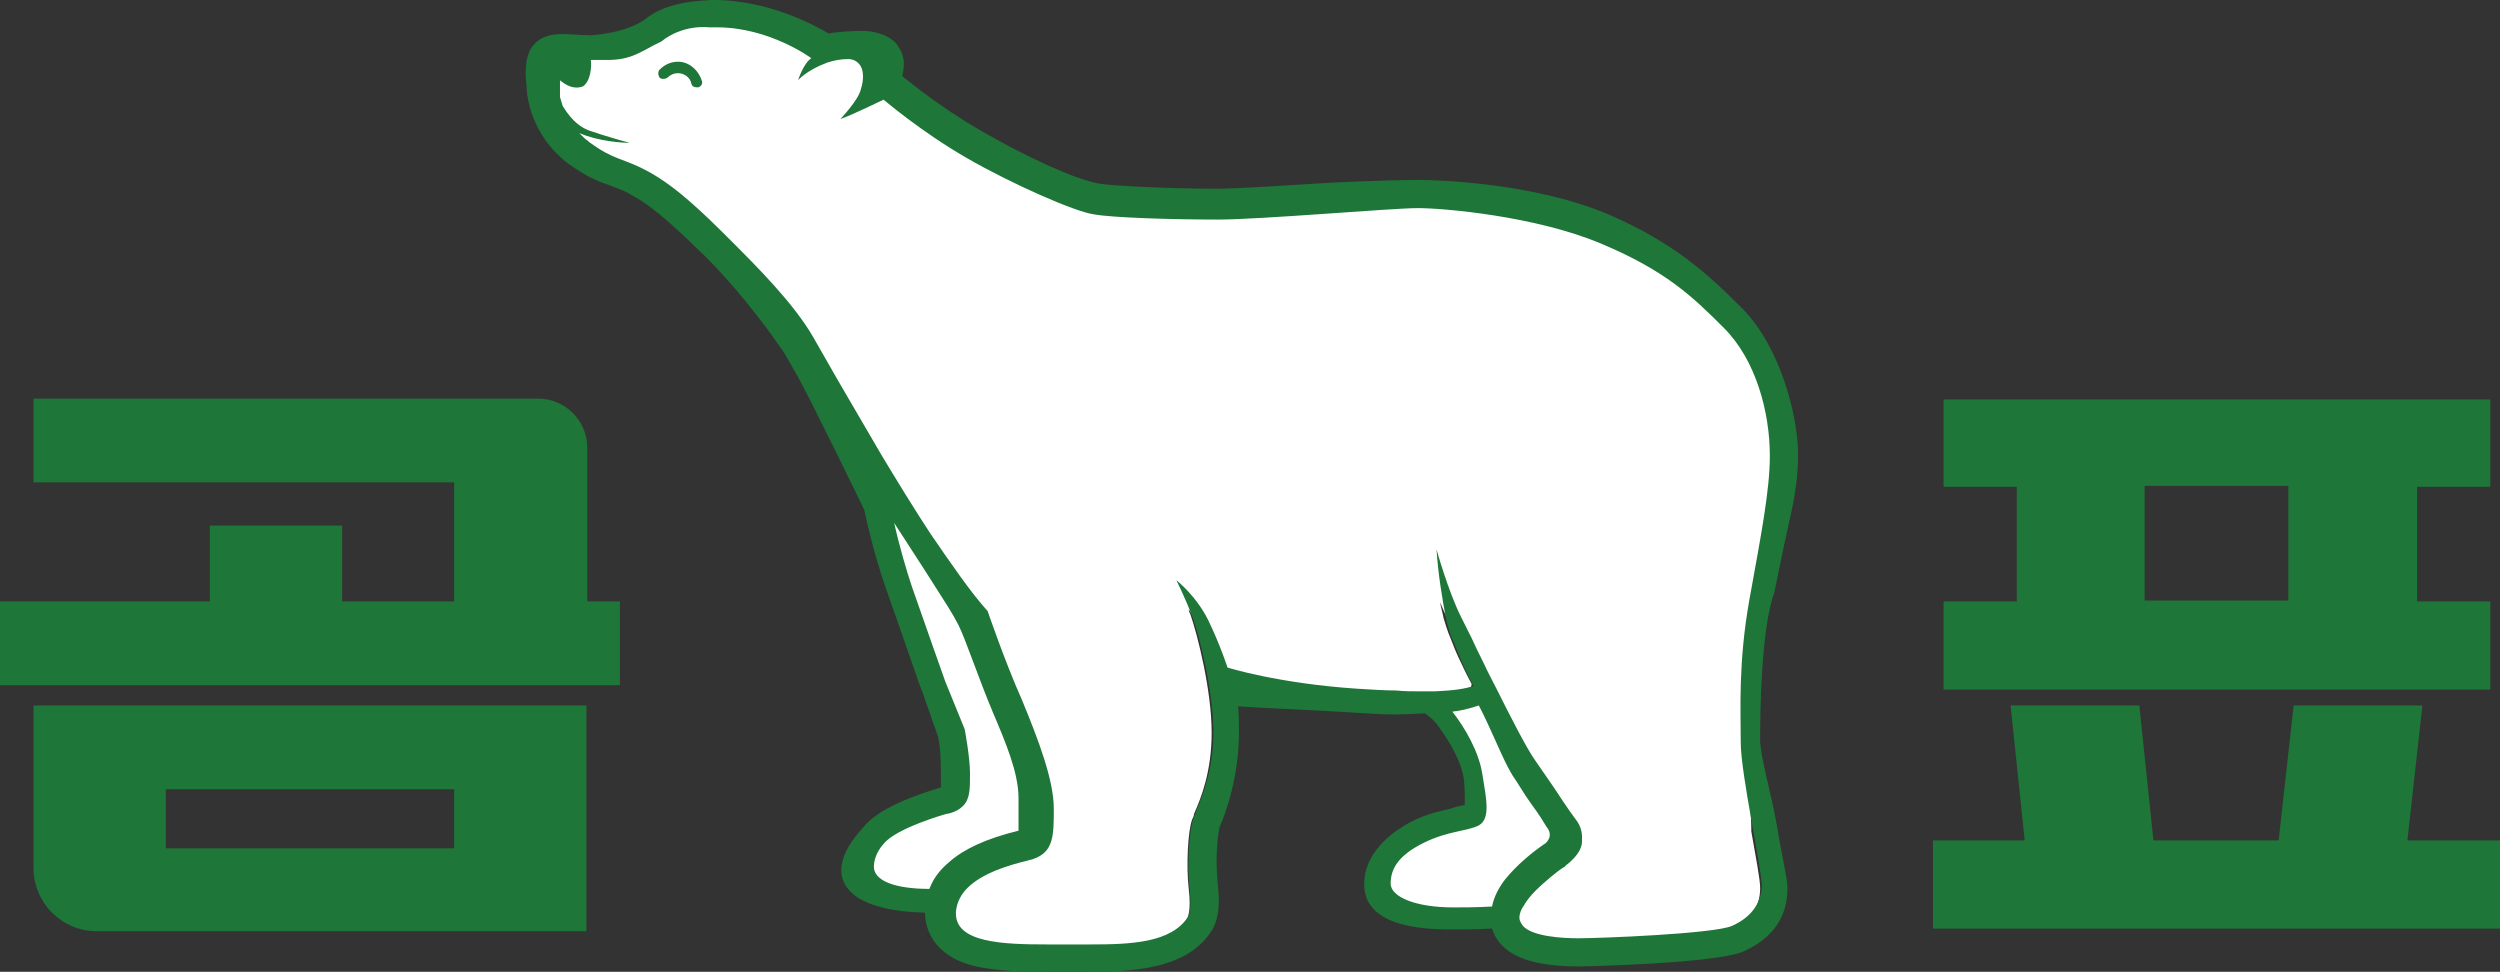 <?xml version="1.0" encoding="utf-8"?>
<!-- Generator: Adobe Illustrator 25.4.0, SVG Export Plug-In . SVG Version: 6.00 Build 0)  -->
<svg version="1.1" id="레이어_1" xmlns="http://www.w3.org/2000/svg" xmlns:xlink="http://www.w3.org/1999/xlink" x="0px"
	 y="0px" viewBox="0 0 283.5 110.2" style="enable-background:new 0 0 283.5 110.2;" xml:space="preserve">
<rect x="0" y="0" width="283.5" height="110.2" fill="#333333" stroke="none"/>
<style type="text/css">
	.st0{fill:#1E7639;}
	.st1{fill:#0B6A37;}
	.st2{fill:#FFFFFF;}
</style>
<g>
	<g>
		<path class="st0" d="M282.4,68.2h-8.3v-13h8.3v-9.9h-62v9.9h8.3v13h-8.3v10h62V68.2z M243.2,55.1h16.3v13h-16.3V55.1z"/>
		<polygon class="st0" points="273,95.3 274.7,80 260.1,80 258.4,95.3 244.2,95.3 242.6,80 228,80 229.6,95.3 219.2,95.3
			219.2,105.3 283.5,105.3 283.5,95.3 		"/>
		<path class="st0" d="M66.5,80H3.8v18.4c0,4,3.2,7.2,7.2,7.2h55.5V80z M51.5,96.2H18.8v-6.7h32.7V96.2z"/>
		<path class="st0" d="M66.5,68.2h3.8v9.5H0v-9.5h23.8v-8.6h15v8.6h12.7V54.7H3.8v-9.5H61c3.1,0,5.6,2.5,5.6,5.6V68.2z"/>
		<g>
			<path class="st1" d="M68.8,6.9c-0.1,0-0.1,0-0.2,0C68.7,6.9,68.8,6.9,68.8,6.9z"/>
			<path class="st1" d="M63,10.1c0,0,0-0.1,0-0.1C63,10,63,10,63,10.1z"/>
			<path class="st1" d="M65.8,15.7c-0.2-0.2-0.3-0.3-0.5-0.5C65.5,15.4,65.6,15.5,65.8,15.7z"/>
			<path class="st1" d="M63,9.7c0-0.1,0-0.2,0-0.3C63,9.5,63,9.6,63,9.7z"/>
			<path class="st1" d="M63,10.4c0-0.1,0-0.1,0-0.2C63,10.3,63,10.3,63,10.4z"/>
			<path class="st1" d="M63.4,12.1c-0.1-0.3-0.2-0.7-0.3-1C63.2,11.4,63.3,11.7,63.4,12.1z"/>
			<path class="st1" d="M63,10.7c0-0.1,0-0.1,0-0.2C63,10.5,63,10.6,63,10.7z"/>
			<path class="st1" d="M63.1,11c0-0.1,0-0.2,0-0.2C63.1,10.9,63.1,10.9,63.1,11z"/>
			<path class="st1" d="M66.4,16.2c-0.2-0.2-0.4-0.3-0.6-0.5C66,15.9,66.2,16,66.4,16.2z"/>
			<path class="st2" d="M113.2,80.6c-0.8-1.9-1.6-3.9-2.2-5.7c-0.7-1.8-1.3-3.4-1.7-4.2c-0.3-0.6-0.7-1.2-1.2-2.1
				c-1.5-2.5-3.8-6.1-6.1-9.5c-0.2-0.3-0.5-0.4-0.8-0.2c-0.3,0.1-0.4,0.4-0.4,0.7c0.8,3.2,1.5,5.7,2.1,7.2
				c1.6,4.6,3.8,10.8,3.8,10.8l2.1,5.4c0.1,0.5,0.5,3.2,0.5,4.8v0.2c0,1.7,0,2.5-0.6,3c-0.6,0.6-1.6,0.7-1.6,0.7c0,0-0.1,0-0.1,0
				c-0.6,0.2-5.9,1.7-7.4,3.6c-0.2,0.2-1.3,1.5-1.3,3.1c0,1.2,0.9,3.1,6.9,3.1c0.3,0,0.5-0.2,0.6-0.4c0.4-1,1.1-2,2.1-2.8
				c1.7-1.4,4.2-2.6,7.5-3.4c0.3-0.1,0.5-0.3,0.5-0.6l0-3.6v-0.1C116.2,87.6,114.8,84.3,113.2,80.6z"/>
			<path class="st2" d="M176,93.3c-0.3-0.4-0.5-0.7-0.9-1.3c-0.2-0.3-0.5-0.8-0.9-1.4c-0.3-0.5-0.7-1-1-1.5
				c-0.3-0.6-0.7-1.1-1.1-1.7c-0.1-0.2-0.3-0.5-0.5-0.9c-0.4-0.8-0.9-1.8-1.4-2.9c-0.6-1.3-1.2-2.7-1.9-4c-0.1-0.3-0.4-0.4-0.7-0.3
				c-1.1,0.3-2.1,0.5-3,0.7c-0.2,0-0.4,0.2-0.5,0.4c-0.1,0.2,0,0.5,0.1,0.6c1.7,2.1,2.9,4.6,3.3,6.8l0.1,0.7c0.4,2.1,0.7,4-0.2,4.5
				c-0.5,0.3-1.2,0.4-2,0.6c-1.2,0.2-2.6,0.6-4.3,1.4c-2.8,1.4-4,3-4,5.2c0,2,3.1,3.4,7.7,3.4c1,0,2.5,0,4.4-0.1
				c0.3,0,0.5-0.2,0.6-0.5c0.2-0.9,0.7-1.9,1.4-2.8c1.2-1.6,2.9-2.9,4.2-3.9l0.3-0.2c0.2-0.2,0.5-0.5,0.6-0.9
				C176.6,94.1,176.1,93.4,176,93.3z"/>
			<path class="st2" d="M197.8,84.3c0-0.5,0-1.1,0-1.8c0-3.5-0.1-8.3,1-14.4l0.1-0.6c1.3-6.9,2.2-11.9,2.2-15.8c0-4.6-1.4-11-5.4-15
				c-3.9-3.9-7-6.6-14.2-9.7c-7.2-3-17.4-4-20.9-4c-1.3,0-4.8,0.2-8.8,0.5c-5.2,0.4-11.1,0.8-13.8,0.8c-4.8,0-11.9-0.3-13.9-0.6
				c-2-0.3-9.1-3.4-14.2-6.4c-5.1-2.9-9.3-6.5-9.3-6.5c-0.2-0.2-0.5-0.2-0.7-0.1c0,0-1.3,0.6-2.6,1.2c0.4-0.5,0.7-1.1,0.8-1.6
				c0.4-1.4,0.3-2.6-0.1-3.2C97.5,6.4,96.8,6,96,6c-0.9,0-1.7,0.2-2.6,0.5c-0.3,0.1-0.7,0.3-0.9,0.4c0-0.1,0.1-0.2,0.1-0.3
				c0-0.2-0.1-0.4-0.3-0.5C92,6,87.4,2.5,81.2,2.5h-0.8c-0.4-0.1-3.3-0.3-5.8,1.7c-0.5,0.3-1,0.5-1.4,0.7c-1.4,0.8-2.3,1.3-4.3,1.3
				h-0.2c-0.4,0-1.2,0-1.7,0c-0.2,0-0.4,0.1-0.5,0.2c-0.1,0.1-0.2,0.3-0.2,0.5c0,0.7,0,1.9-1,2.2c-0.6,0.2-1.3,0.1-2-0.5
				c-0.2-0.2-0.4-0.2-0.7-0.1c-0.2,0.1-0.4,0.3-0.4,0.5c0,0.1,0,0.3,0,0.4c0,0.1,0,0.2,0,0.3c0,0.1,0,0.2,0,0.3l0.1,0.8
				c0,0,0,0.1,0,0.1l0,0.2c0,0,0,0.1,0,0.1c0.1,0.3,0.2,0.7,0.3,1c0,0,0,0.1,0,0.1c0.1,0.2,0.8,1.5,2,2.4c0,0-0.1,0.1-0.1,0.1
				c-0.2,0.2-0.1,0.6,0.1,0.8c0.2,0.2,0.3,0.3,0.6,0.5c0.2,0.2,0.4,0.3,0.6,0.5c1.8,1.3,2.8,1.7,4,2.1c0.8,0.3,1.6,0.6,2.9,1.3
				c3.1,1.7,6.2,4.7,9.1,7.6c2.8,2.8,7.1,7.1,9.3,10.9c0.3,0.5,0.8,1.4,1.5,2.6l1.3,2.3c1.2,2,2.9,5.1,4.9,8.4
				c2.1,3.4,4,6.5,5.6,9.1c2.6,3.9,4.7,6.9,6.4,8.8c0.3,0.8,2,5.9,3.8,10c1.7,3.8,3.6,8.7,3.6,12v0.1c0,3.1-0.1,4.3-1.9,5
				c-0.2,0.1-0.4,0.1-0.6,0.2c-3.3,0.8-5.6,1.9-7.1,3.3c-1,0.9-1.5,2-1.5,3.2c0,0.1,0,0.2,0,0.2c0,4.1,6.4,4.1,11,4.1l1.6,0
				c0.5,0,1.1,0,1.6,0c0.6,0,1.1,0,1.7,0c4.7,0,9.4-0.3,11.5-3.4c0.2-0.3,0.6-1.1,0.3-3.6c-0.3-2.6-0.1-6.6,0.4-7.9
				c0.1-0.2,0.2-0.4,0.2-0.6c0.8-1.8,2-4.8,2-9.2c0-4.8-1.6-11.1-2.4-13.4c-0.1-0.2-0.2-0.4-0.2-0.6c0.3,0.4,0.6,0.9,0.8,1.4
				c1.4,2.8,2.1,5.2,2.1,5.3c0.1,0.2,0.2,0.4,0.4,0.4c0.2,0.1,5.9,1.9,14.9,2.5c1.6,0.1,3.1,0.2,4.4,0.2c1.9,0.1,3.3,0.1,4.5,0
				c2.2-0.1,3.4-0.3,4.5-0.6c0.2-0.1,0.3-0.2,0.4-0.4c0.1-0.2,0.1-0.4,0-0.5c0,0-0.5-0.9-1.1-2.2c-0.5-1-0.9-2-1.2-2.8
				c-0.4-0.9-0.6-1.7-0.8-2.3c-0.1-0.6-0.3-1.2-0.4-1.8c0.3,0.7,0.6,1.4,0.9,2c0.2,0.5,0.5,1.1,0.9,1.8l0.3,0.5
				c0.4,0.9,0.9,1.8,1.4,2.9c0.5,0.9,0.9,1.9,1.4,2.9c2.2,4.3,3.6,6.9,4.4,8.1c0.7,1,1.5,2.1,2.1,3.1l1.1,1.6c0.6,0.8,1.1,1.5,1.4,2
				c0.7,0.9,0.7,1.6,0.7,2.1l0,0.1c0,0.3,0,1.1-1.6,2.3l0.4,0.5l-0.5-0.4l-0.2,0.1c-0.4,0.3-0.9,0.7-1.4,1.1
				c-1.5,1.3-2.5,2.3-3.1,3.3c-0.4,0.6-0.5,1.2-0.5,1.8c0,0.5,0.2,1,0.6,1.4c1.2,1.3,4.4,1.6,6.8,1.6c2,0,15.4-0.4,17.6-1.4
				c2.4-1.1,3.6-2.7,3.6-5c0-1-0.5-3.5-1-6.4C198.6,90.5,197.8,86.3,197.8,84.3z M63.1,11.1C63.1,11.1,63.1,11.1,63.1,11.1
				L63.1,11.1L63.1,11.1z"/>
			<g>
				<g>
					<path class="st0" d="M76.9,7c-0.8,0-1.5,0.3-2.1,0.9c-0.2,0.2-0.2,0.6,0,0.9c0.2,0.2,0.6,0.2,0.9,0c0.3-0.3,0.7-0.5,1.2-0.5
						c0.7,0,1.4,0.5,1.5,1.2c0.1,0.3,0.3,0.4,0.6,0.4c0.1,0,0.1,0,0.2,0c0.3-0.1,0.5-0.4,0.4-0.7C79.2,7.9,78.1,7,76.9,7z"/>
				</g>
				<g>
					<g>
						<path class="st0" d="M199.6,83.9c0-3.2,0.1-12.5,1.6-16.7l1.1-5.3c0.7-3.4,1.6-6.3,1.6-10.4c0-4.1-1.9-12.1-6.4-16.6
							c-4-4-7.8-7.4-14.9-10.5c-8.3-3.6-19.3-4-21.8-4c-1.4,0-5.3,0.1-9.6,0.3c-5.2,0.3-10.6,0.7-13.2,0.7c-5.1,0-11.8-0.3-13.5-0.6
							c-2.9-0.6-8.1-3-13.3-6c-4.9-2.8-8.9-6.2-8.9-6.2c0,0,0.2-0.5,0.2-1.4c0-0.9-0.5-1.9-1-2.4c-0.5-0.5-1.7-1.3-3.8-1.3
							c-0.6,0-3,0.1-3.7,0.3l-0.2-0.1C93.4,3.5,87.8,0,80.9,0h-0.2l-0.2,0c-0.4,0.1-4.5,0-7.1,2C71.2,3.8,67,4,67,4
							c-2.6,0-5.3-0.8-6.8,1.5c-0.9,1.6-0.5,4-0.5,4.1c0,1.1,0.4,5.7,4.8,9c2.1,1.5,3.4,2,4.6,2.4c0.7,0.3,1.5,0.5,2.5,1.1
							c2.8,1.5,5.7,4.4,8.5,7.1c2.7,2.7,6,6.7,8.4,10.2c0.4,0.5,1.1,1.8,1.8,3c1.4,2.4,7.7,15.4,7.7,15.4c0.1,0.4,1,4.9,2.7,9.6
							c1.6,4.5,3.7,10.7,3.8,10.8l1.9,5.4c0.2,1,0.3,2.3,0.3,4.1v1.6c-2,0.6-6.8,2.1-8.7,4.4c-0.5,0.6-2.6,2.7-2.6,5
							c0,2,1.8,4.6,9.5,4.8c0,1.4,0.6,4.9,5.8,6.1c2.3,0.5,5.1,0.6,7.8,0.6l0.8,0l0.8,0c0.5,0,1.1,0,1.6,0c0.6,0,1.1,0,1.7,0
							c5.1,0,11.1-0.3,13.9-4.5c0.8-1.1,1.1-2.9,0.8-5.4c-0.4-3.9,0.2-6.5,0.2-6.5c0.8-1.8,2.2-5.9,2.2-10.8c0-1.2,0-1.6-0.1-2.9
							c2.6,0.2,8.6,0.4,14.6,0.8c2.9,0.2,4.5,0.1,6.6,0c0.6,0.4,1.1,0.9,1.4,1.3c1.7,2.3,2.4,3.9,2.8,5.2c0.4,1.2,0.3,3.9,0.3,3.9
							c-0.2,0-1.4,0.3-1.6,0.4c-1.2,0.3-2.5,0.5-4.5,1.5c-1.3,0.7-5.3,3-5.3,7.1c0,2.8,2.3,5.1,9.7,5.1c1.2,0,2.9,0,4.8-0.1
							c0.4,1.3,1.5,3,4.8,3.8c1.7,0.4,3.6,0.5,5,0.5c0.1,0,15.5-0.3,18.7-1.7c4.5-2,5-5.3,5-7.2c0-1.1-0.6-3.4-1.2-7.1
							C200.9,90.2,199.6,85.7,199.6,83.9z M105.4,100.8C105.4,100.8,105.4,100.8,105.4,100.8c-4.1,0-6.3-1-6.3-2.5
							c0-1.5,1.1-2.6,1.1-2.6c1.4-1.8,7.1-3.4,7.1-3.4s1.1-0.1,1.9-0.9c0.8-0.8,0.8-1.9,0.8-3.7c0-1.8-0.6-5-0.6-5l-2.2-5.4
							c0,0-2.2-6.2-3.8-10.8c-0.6-1.8-1.4-4.5-2-7.2c2.4,3.7,4.6,7.1,6.1,9.5c0.5,0.8,0.9,1.5,1.2,2.1c0.8,1.6,2.3,6.1,3.9,9.9
							c1.4,3.3,2.9,6.8,2.9,9.7l0,0.1l0,3.6c-3.7,0.9-6.2,2.1-7.8,3.5C106.5,98.7,105.8,99.7,105.4,100.8z M170.7,99.7
							c-0.7,0.9-1.3,2-1.5,3.1c-1.7,0.1-3.3,0.1-4.4,0.1c-4.3,0-7.1-1.2-7.1-2.7c0-1.7,0.9-3.2,3.7-4.6c2.8-1.4,4.9-1.3,6.3-2
							c1.4-0.8,0.8-3.2,0.4-5.8c-0.4-2.6-2-5.3-3.4-7.1c0,0,0,0,0,0c0.9-0.1,1.8-0.3,3-0.7c1.3,2.5,2.4,5.3,3.3,7
							c0.2,0.4,0.4,0.7,0.5,0.9c0.7,1,1.3,2.1,2.1,3.2c1.1,1.5,1.3,1.9,1.8,2.7c0,0,0.5,0.5,0.3,1.2c-0.1,0.2-0.2,0.4-0.4,0.6
							l-0.3,0.2C173.7,96.7,172,98.1,170.7,99.7z M196.4,105c-2.1,0.9-15,1.4-17.4,1.4c-1.9,0-5.2-0.2-6.3-1.4
							c-0.2-0.3-0.4-0.6-0.4-0.9c0-0.5,0.2-1,0.5-1.4c0.6-1.1,1.8-2.2,3-3.2c0.6-0.5,1.1-0.9,1.6-1.2c0,0,0.1,0,0.1-0.1
							c1.7-1.3,1.9-2.3,1.9-2.8c0-0.6,0.1-1.5-0.8-2.6c-0.3-0.4-0.8-1.1-1.4-2c-0.9-1.4-2.1-3.1-3.2-4.7c-0.9-1.3-2.6-4.6-4.3-8
							c-0.5-1-1-1.9-1.4-2.8c-0.5-1-1-2-1.4-2.9c-0.5-1-0.9-1.8-1.2-2.4c-1.5-3-2.8-7.7-2.8-7.7c0.2,2.9,0.6,5.3,1.1,8
							c0.2,0.7,0.4,1.6,0.8,2.4c0.4,1,0.8,2,1.2,2.9c0.6,1.3,1.1,2.2,1.1,2.2c-1,0.3-2.1,0.5-4.4,0.6c-0.5,0-1.1,0-1.7,0
							c-0.8,0-1.7,0-2.7-0.1c-1.3,0-2.7-0.1-4.4-0.2c-9-0.6-14.7-2.4-14.7-2.4s-0.8-2.5-2.2-5.4c-1.4-2.8-3.6-4.5-3.6-4.5
							s1,2,1.8,4.1s2.4,8.5,2.4,13.2s-1.6,7.9-2.2,9.5c-0.6,1.6-0.8,5.7-0.5,8.3c0.3,2.5-0.2,3.1-0.2,3.1c-1.9,2.9-6.4,3.1-11,3.1
							c-1.1,0-2.2,0-3.3,0c-0.5,0-1.1,0-1.6,0c-5.1,0-10.4-0.2-10.4-3.5c0-0.1,0-0.1,0-0.2c0.1-1.1,0.6-2,1.3-2.7
							c1.7-1.7,4.7-2.6,6.8-3.1c0.2-0.1,0.5-0.1,0.7-0.2c2.3-0.8,2.3-2.7,2.3-5.7c0-3.2-1.7-7.7-3.6-12.3c-2-4.5-3.9-10.1-3.9-10.1
							c-1.9-2.1-4.1-5.3-6.5-8.8c-1.9-2.9-3.8-6-5.6-9c-1.8-3.1-3.5-6-4.9-8.4c-1.3-2.3-2.3-4-2.8-4.9c-2.2-3.8-6.3-7.9-9.4-11
							c-3.1-3.1-6.1-6-9.2-7.7c-3.1-1.7-3.8-1.2-6.8-3.4c-0.2-0.2-0.4-0.3-0.6-0.5c0,0,0,0,0,0c-0.2-0.2-0.3-0.3-0.5-0.5
							c0,0,0,0,0,0h0c0.3,0.1,0.5,0.2,0.8,0.3c2.4,0.8,4.9,0.8,4.9,0.8s-2.6-0.7-4.6-1.4c-1.9-0.7-2.9-2.7-3-2.8l0,0c0,0,0,0,0,0
							c-0.1-0.3-0.2-0.7-0.3-1c0,0,0-0.1,0-0.1c0-0.1,0-0.2,0-0.2c0,0,0-0.1,0-0.1c0-0.1,0-0.1,0-0.2c0,0,0-0.1,0-0.1
							c0-0.1,0-0.1,0-0.2c0-0.1,0-0.1,0-0.1c0,0,0-0.1,0-0.1c0-0.1,0-0.2,0-0.2c0-0.1,0-0.2,0-0.3c0,0,0,0,0,0c0-0.1,0-0.2,0-0.3
							c0,0,0,0,0,0c0.6,0.5,1.5,1.1,2.6,0.7C67,9.2,67.1,7.5,67,6.8c0,0,0,0,0,0c0.5,0,1.2,0,1.7,0c0.1,0,0.1,0,0.2,0
							c2.8,0,3.8-1,6.1-2.1c2.5-2,5.4-1.6,5.4-1.6h0.9c6,0,10.7,3.5,10.7,3.5c-0.9,0.6-1.5,2.5-1.5,2.5s0.9-1.1,3.3-2
							c0.9-0.3,1.7-0.4,2.4-0.4c0.6,0,1.1,0.3,1.4,0.8c0.3,0.5,0.4,1.5,0,2.7c-0.3,1.2-2.3,3.3-2.3,3.3c1.2-0.4,4.9-2.2,4.9-2.2
							s4.2,3.6,9.4,6.6c5.2,3,12.3,6.1,14.4,6.4c2.1,0.4,9.2,0.6,14.1,0.6s19.7-1.3,22.7-1.3c2.9,0,13.3,0.9,20.7,4
							c7.4,3.1,10.4,6,14,9.6c3.6,3.6,5.2,9.5,5.2,14.5c0,3.9-1,9-2.3,16.2c-1.3,7.2-1,12.6-1,16.3c0,3.6,2.4,14.3,2.4,16.4
							C199.6,102.7,198.4,104.1,196.4,105z"/>
					</g>
				</g>
			</g>
		</g>
	</g>
</g>
</svg>
